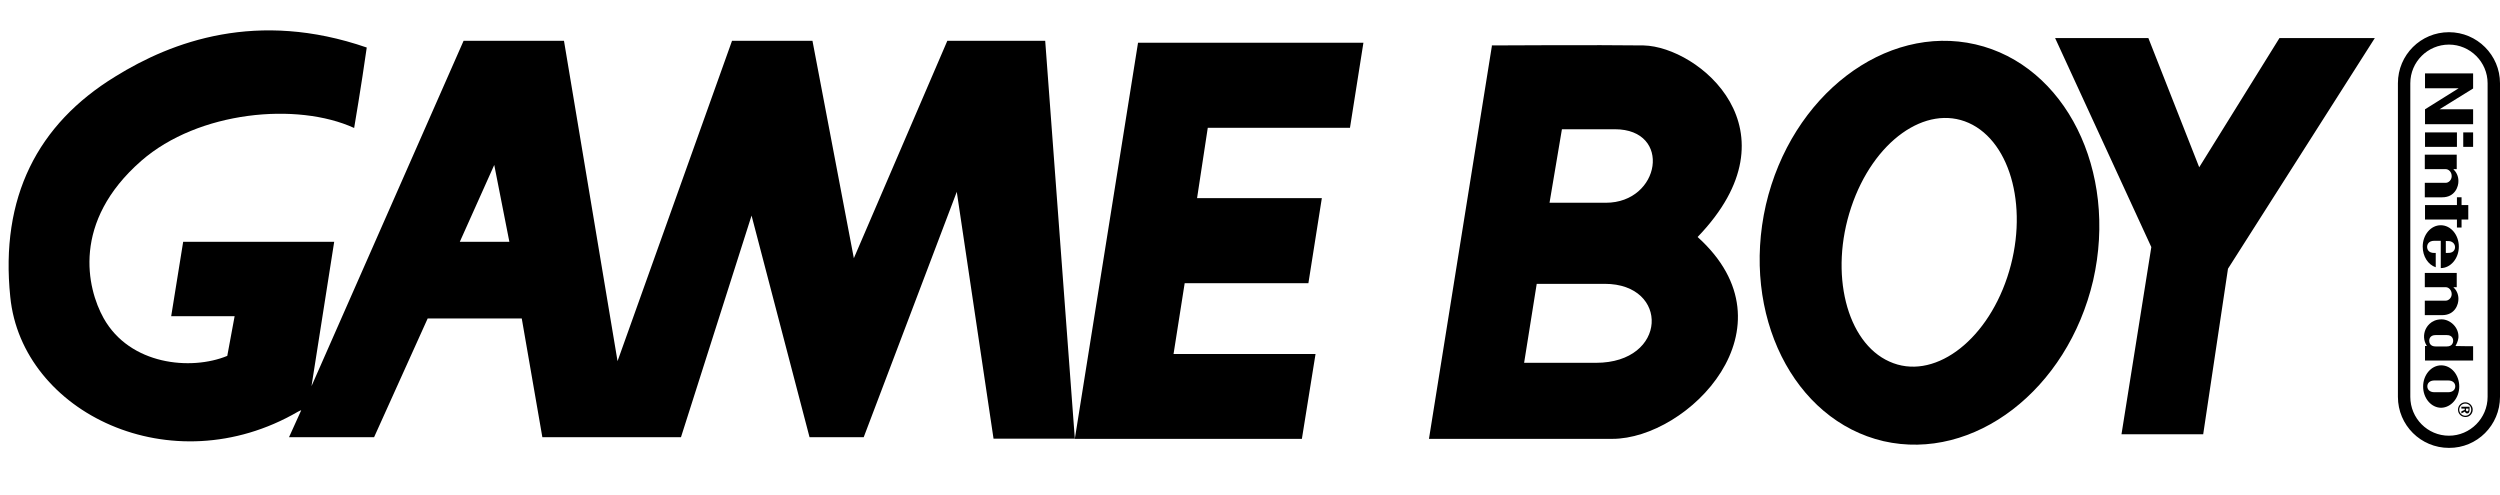 <svg height="495" viewBox="-3.2 -9.9 1190.2 226.4" width="2500" xmlns="http://www.w3.org/2000/svg"><path d="m1174.2 20.4v7.2l-16 9.9h16v7.1h-22.9v-7.1l16-10h-16v-7.1zm-2.3 62.7v6.9h-3.2v3.8h-2.2v-3.8h-15.2v-6.9h15.2v-3.7h2.2v3.7zm-20.6-34.6h15.2v6.9h-15.2zm18.2 0h4.7v6.9h-4.7zm-1.9 121c0-5.6-3.8-10.1-8.6-10.1-4.7 0-8.6 4.5-8.6 10.1s3.9 10.1 8.6 10.1c4.7-.1 8.6-4.6 8.6-10.1m-8.6 2.7h-3.2c-2.4 0-3.4-1.4-3.4-2.8s1-2.8 3.4-2.8h6.5c2.4 0 3.4 1.4 3.4 2.8s-1 2.8-3.4 2.8zm0-21.8h2.7c2.4 0 3-1.6 3-2.7s-.6-2.7-3-2.7h-2.7-2.7c-2.4 0-3 1.6-3 2.7s.6 2.7 3 2.7zm15.2-.1v6.8h-22.9v-6.9h.9c-1.7-2.6-1.7-5.6-.6-8 .3-.6 2.2-4.7 7.6-4.7 4 0 8.4 3.8 8 8.8-.2 1.6-.8 2.8-1.4 3.9 3.5.1 8.4.1 8.4.1zm-7-78.7c.1 2.6-1.6 7.8-7.7 7.8h-8.3v-6.9h10c1.3 0 2.8-1.3 2.8-3.2s-1.4-3.3-2.8-3.3h-10v-6.9h15.2v6.9h-1.6c1.4 1.4 2.4 3.3 2.4 5.6m0 56.1c.1 2.6-1.6 7.8-7.7 7.8h-8.3v-6.9h10c1.3 0 2.8-1.3 2.8-3.1 0-1.9-1.4-3.3-2.8-3.3h-10v-6.8h15.2v6.8h-1.6c1.4 1.3 2.4 3.2 2.4 5.5m-10.6-21.8h-.9c-2.8 0-3.4-1.8-3.4-2.9 0-1 .6-2.9 3.4-2.9h3.1v13c4.7 0 8.6-4.6 8.6-10.2s-3.8-10.2-8.6-10.2-8.6 4.6-8.6 10.2c0 4.7 2.6 8.6 6.2 9.8v-6.8m4.8-5.7c1.3 0 2.2 0 3 .5.9.5 1.4 1.5 1.4 2.4s-.4 1.9-1.4 2.4c-.8.4-1.7.4-3 .4zm9.6 79.8v.5c0 .5.2.8.6.8s.6-.3.6-.9v-.4zm-.3 3.4c-1.6 0-2.9-1.3-2.9-2.9s1.3-2.9 2.9-2.9 2.8 1.3 2.8 2.9-1.2 2.9-2.8 2.9zm3.5-2.9c0-1.9-1.6-3.5-3.5-3.5-2 0-3.5 1.6-3.5 3.5 0 2 1.6 3.5 3.5 3.5 1.9.1 3.5-1.5 3.5-3.5zm-1.5.1c0 1.1-.4 1.7-1.1 1.7-.5 0-.9-.3-1.1-.9l-1.7.9v-1l1.6-.7v-.6h-1.6v-.9h3.9z"/><path d="m1144.3 174.4v-149.3c0-10.2 8.3-18.4 18.4-18.4s18.4 8.3 18.4 18.4v149.3c0 10.2-8.3 18.5-18.4 18.5-10.2 0-18.4-8.3-18.4-18.5m42.7 0v-149.3c0-13.4-10.9-24.3-24.3-24.3s-24.3 10.8-24.3 24.3v149.3c0 13.5 10.9 24.3 24.3 24.3 13.4.1 24.3-10.8 24.3-24.3zm-971.3-73.8 16.4-36.6 7.2 36.6zm232.1-95.7-44.5 103.5-19.7-103.5h-38.3l-54.5 152.5-25.5-152.5h-47.8l-72.4 164.4 10.8-68.7h-71.9l-5.7 35.4h30.2l-3.5 18.9c-17.2 7.1-46.4 4.4-58.9-18-7.9-14.2-15.3-45.8 18-74.9 27.2-23.7 74.2-28 101.3-15.6 0 0 3.4-19.9 6-38.3-52.1-18-92.6-3-119.7 13.8-37.1 22.7-54.9 57.6-50 105 5.5 54.9 76.6 89.6 136.9 54.6.7-.3 1-.6 1.6-.7l-5.8 12.8h40.5l25.5-56.5h44.8l9.8 56.5h66l33.6-105.5 27.6 105.5h25.8l44.3-116.8 17.5 117.5h38.7l-14.1-189.4zm60.7 189.5h108.1l6.5-40.4h-67.6l5.3-33.7h58.9l6.4-40.5h-59.4l5.1-33.5h67.7l6.4-40.5h-107.3zm535.3-129.3-24.2-61.5h-44.4l45.8 99.5-14.2 89.1h38.9l11.8-78.8 69.9-109.8h-45.4z"/><path d="m952.4 117.5c-10.4 31.2-35.6 49.4-56.1 40.1-20.4-9.1-28.7-42-18.2-73.4 10.5-31.5 35.6-49.3 56-40.2 20.5 9.2 28.8 42.1 18.3 73.5m-15.1-110.9c-43-9.9-87.7 24.3-99.8 76.4-11.9 52.2 13.1 102.5 56 112.5 43 9.8 87.6-24.4 99.8-76.5 11.9-52.2-13.2-102.5-56-112.4zm-176 75.4h-26.8l5.9-35h25.2c27.4 0 21.8 35-4.3 35m-4.7 76.2h-34.2l6-37.6h32.4c30.9 0 30 37.6-4.2 37.6zm22.7-151.1c-20.9-.3-72.6 0-72.6 0h.4l-30 187.3h87.3c36 0 88.5-52.9 40.6-96.1 49-50.9.4-90.6-25.7-91.2z"/></svg>
